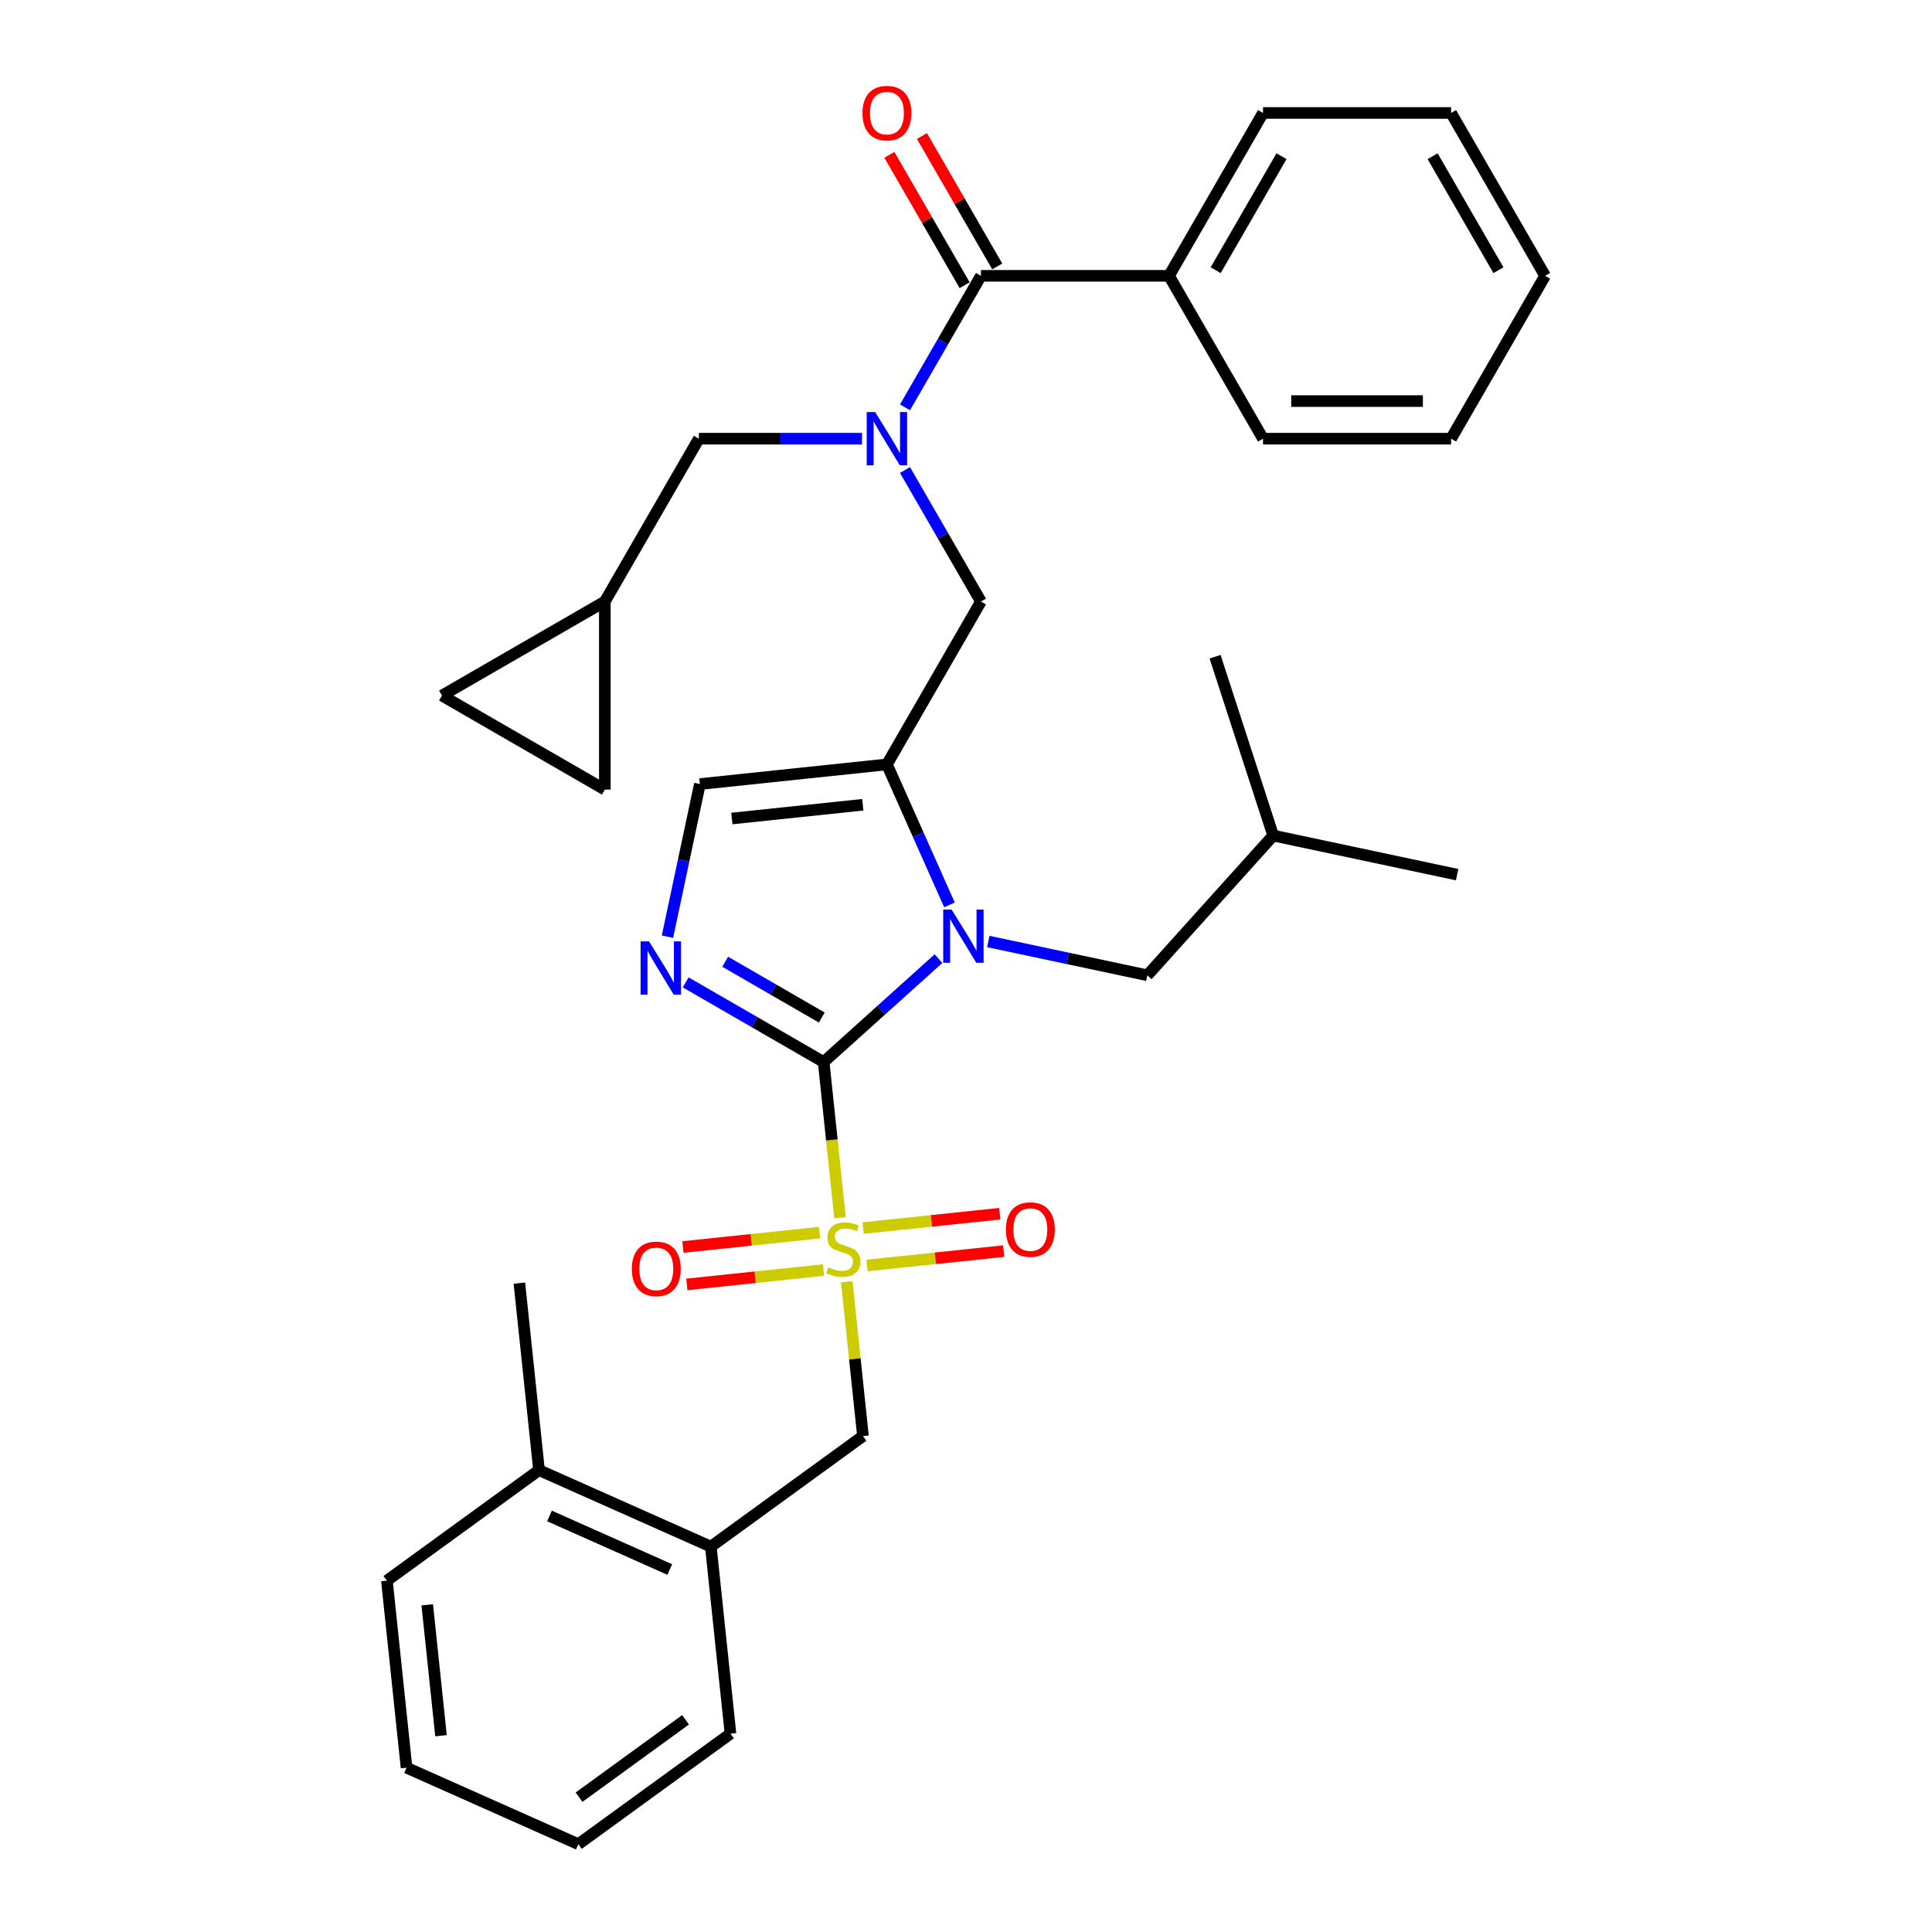 <?xml version='1.0' encoding='iso-8859-1'?>
<svg version='1.1' baseProfile='full'
              xmlns='http://www.w3.org/2000/svg'
                      xmlns:rdkit='http://www.rdkit.org/xml'
                      xmlns:xlink='http://www.w3.org/1999/xlink'
                  xml:space='preserve'
width='1000px' height='1000px' viewBox='0 0 1000 1000'>
<!-- END OF HEADER -->
<rect style='opacity:1.0;fill:#FFFFFF;stroke:none' width='1000' height='1000' x='0' y='0'> </rect>
<path class='bond-0' d='M 468.429,243.279 L 488.082,277.319' style='fill:none;fill-rule:evenodd;stroke:#0000FF;stroke-width:6px;stroke-linecap:butt;stroke-linejoin:miter;stroke-opacity:1' />
<path class='bond-0' d='M 488.082,277.319 L 507.735,311.359' style='fill:none;fill-rule:evenodd;stroke:#000000;stroke-width:6px;stroke-linecap:butt;stroke-linejoin:miter;stroke-opacity:1' />
<path class='bond-1' d='M 468.429,210.846 L 488.082,176.806' style='fill:none;fill-rule:evenodd;stroke:#0000FF;stroke-width:6px;stroke-linecap:butt;stroke-linejoin:miter;stroke-opacity:1' />
<path class='bond-1' d='M 488.082,176.806 L 507.735,142.766' style='fill:none;fill-rule:evenodd;stroke:#000000;stroke-width:6px;stroke-linecap:butt;stroke-linejoin:miter;stroke-opacity:1' />
<path class='bond-2' d='M 446.179,227.063 L 403.954,227.063' style='fill:none;fill-rule:evenodd;stroke:#0000FF;stroke-width:6px;stroke-linecap:butt;stroke-linejoin:miter;stroke-opacity:1' />
<path class='bond-2' d='M 403.954,227.063 L 361.73,227.063' style='fill:none;fill-rule:evenodd;stroke:#000000;stroke-width:6px;stroke-linecap:butt;stroke-linejoin:miter;stroke-opacity:1' />
<path class='bond-3' d='M 605.072,142.766 L 653.74,58.47' style='fill:none;fill-rule:evenodd;stroke:#000000;stroke-width:6px;stroke-linecap:butt;stroke-linejoin:miter;stroke-opacity:1' />
<path class='bond-3' d='M 629.231,139.856 L 663.299,80.848' style='fill:none;fill-rule:evenodd;stroke:#000000;stroke-width:6px;stroke-linecap:butt;stroke-linejoin:miter;stroke-opacity:1' />
<path class='bond-4' d='M 605.072,142.766 L 653.74,227.063' style='fill:none;fill-rule:evenodd;stroke:#000000;stroke-width:6px;stroke-linecap:butt;stroke-linejoin:miter;stroke-opacity:1' />
<path class='bond-5' d='M 605.072,142.766 L 507.735,142.766' style='fill:none;fill-rule:evenodd;stroke:#000000;stroke-width:6px;stroke-linecap:butt;stroke-linejoin:miter;stroke-opacity:1' />
<path class='bond-6' d='M 516.165,137.9 L 496.68,104.152' style='fill:none;fill-rule:evenodd;stroke:#000000;stroke-width:6px;stroke-linecap:butt;stroke-linejoin:miter;stroke-opacity:1' />
<path class='bond-6' d='M 496.68,104.152 L 477.196,70.404' style='fill:none;fill-rule:evenodd;stroke:#FF0000;stroke-width:6px;stroke-linecap:butt;stroke-linejoin:miter;stroke-opacity:1' />
<path class='bond-6' d='M 499.305,147.633 L 479.821,113.885' style='fill:none;fill-rule:evenodd;stroke:#000000;stroke-width:6px;stroke-linecap:butt;stroke-linejoin:miter;stroke-opacity:1' />
<path class='bond-6' d='M 479.821,113.885 L 460.337,80.137' style='fill:none;fill-rule:evenodd;stroke:#FF0000;stroke-width:6px;stroke-linecap:butt;stroke-linejoin:miter;stroke-opacity:1' />
<path class='bond-7' d='M 653.74,58.47 L 751.077,58.47' style='fill:none;fill-rule:evenodd;stroke:#000000;stroke-width:6px;stroke-linecap:butt;stroke-linejoin:miter;stroke-opacity:1' />
<path class='bond-8' d='M 653.74,227.063 L 751.077,227.063' style='fill:none;fill-rule:evenodd;stroke:#000000;stroke-width:6px;stroke-linecap:butt;stroke-linejoin:miter;stroke-opacity:1' />
<path class='bond-8' d='M 668.341,207.595 L 736.477,207.595' style='fill:none;fill-rule:evenodd;stroke:#000000;stroke-width:6px;stroke-linecap:butt;stroke-linejoin:miter;stroke-opacity:1' />
<path class='bond-9' d='M 313.061,408.696 L 228.765,360.027' style='fill:none;fill-rule:evenodd;stroke:#000000;stroke-width:6px;stroke-linecap:butt;stroke-linejoin:miter;stroke-opacity:1' />
<path class='bond-10' d='M 313.061,408.696 L 313.061,311.359' style='fill:none;fill-rule:evenodd;stroke:#000000;stroke-width:6px;stroke-linecap:butt;stroke-linejoin:miter;stroke-opacity:1' />
<path class='bond-11' d='M 228.765,360.027 L 313.061,311.359' style='fill:none;fill-rule:evenodd;stroke:#000000;stroke-width:6px;stroke-linecap:butt;stroke-linejoin:miter;stroke-opacity:1' />
<path class='bond-12' d='M 434.796,630.334 L 430.559,590.021' style='fill:none;fill-rule:evenodd;stroke:#CCCC00;stroke-width:6px;stroke-linecap:butt;stroke-linejoin:miter;stroke-opacity:1' />
<path class='bond-12' d='M 430.559,590.021 L 426.322,549.708' style='fill:none;fill-rule:evenodd;stroke:#000000;stroke-width:6px;stroke-linecap:butt;stroke-linejoin:miter;stroke-opacity:1' />
<path class='bond-13' d='M 438.274,663.429 L 442.472,703.372' style='fill:none;fill-rule:evenodd;stroke:#CCCC00;stroke-width:6px;stroke-linecap:butt;stroke-linejoin:miter;stroke-opacity:1' />
<path class='bond-13' d='M 442.472,703.372 L 446.67,743.315' style='fill:none;fill-rule:evenodd;stroke:#000000;stroke-width:6px;stroke-linecap:butt;stroke-linejoin:miter;stroke-opacity:1' />
<path class='bond-14' d='M 448.785,655.007 L 484.149,651.29' style='fill:none;fill-rule:evenodd;stroke:#CCCC00;stroke-width:6px;stroke-linecap:butt;stroke-linejoin:miter;stroke-opacity:1' />
<path class='bond-14' d='M 484.149,651.29 L 519.513,647.573' style='fill:none;fill-rule:evenodd;stroke:#FF0000;stroke-width:6px;stroke-linecap:butt;stroke-linejoin:miter;stroke-opacity:1' />
<path class='bond-14' d='M 446.75,635.647 L 482.114,631.93' style='fill:none;fill-rule:evenodd;stroke:#CCCC00;stroke-width:6px;stroke-linecap:butt;stroke-linejoin:miter;stroke-opacity:1' />
<path class='bond-14' d='M 482.114,631.93 L 517.478,628.213' style='fill:none;fill-rule:evenodd;stroke:#FF0000;stroke-width:6px;stroke-linecap:butt;stroke-linejoin:miter;stroke-opacity:1' />
<path class='bond-15' d='M 424.207,638.016 L 388.843,641.733' style='fill:none;fill-rule:evenodd;stroke:#CCCC00;stroke-width:6px;stroke-linecap:butt;stroke-linejoin:miter;stroke-opacity:1' />
<path class='bond-15' d='M 388.843,641.733 L 353.479,645.45' style='fill:none;fill-rule:evenodd;stroke:#FF0000;stroke-width:6px;stroke-linecap:butt;stroke-linejoin:miter;stroke-opacity:1' />
<path class='bond-15' d='M 426.242,657.377 L 390.878,661.094' style='fill:none;fill-rule:evenodd;stroke:#CCCC00;stroke-width:6px;stroke-linecap:butt;stroke-linejoin:miter;stroke-opacity:1' />
<path class='bond-15' d='M 390.878,661.094 L 355.514,664.811' style='fill:none;fill-rule:evenodd;stroke:#FF0000;stroke-width:6px;stroke-linecap:butt;stroke-linejoin:miter;stroke-opacity:1' />
<path class='bond-16' d='M 446.67,743.315 L 367.923,800.529' style='fill:none;fill-rule:evenodd;stroke:#000000;stroke-width:6px;stroke-linecap:butt;stroke-linejoin:miter;stroke-opacity:1' />
<path class='bond-17' d='M 367.923,800.529 L 279.002,760.938' style='fill:none;fill-rule:evenodd;stroke:#000000;stroke-width:6px;stroke-linecap:butt;stroke-linejoin:miter;stroke-opacity:1' />
<path class='bond-17' d='M 346.667,812.374 L 284.422,784.661' style='fill:none;fill-rule:evenodd;stroke:#000000;stroke-width:6px;stroke-linecap:butt;stroke-linejoin:miter;stroke-opacity:1' />
<path class='bond-18' d='M 367.923,800.529 L 378.098,897.332' style='fill:none;fill-rule:evenodd;stroke:#000000;stroke-width:6px;stroke-linecap:butt;stroke-linejoin:miter;stroke-opacity:1' />
<path class='bond-19' d='M 279.002,760.938 L 268.827,664.134' style='fill:none;fill-rule:evenodd;stroke:#000000;stroke-width:6px;stroke-linecap:butt;stroke-linejoin:miter;stroke-opacity:1' />
<path class='bond-20' d='M 279.002,760.938 L 200.254,818.151' style='fill:none;fill-rule:evenodd;stroke:#000000;stroke-width:6px;stroke-linecap:butt;stroke-linejoin:miter;stroke-opacity:1' />
<path class='bond-21' d='M 491.437,468.36 L 475.252,432.008' style='fill:none;fill-rule:evenodd;stroke:#0000FF;stroke-width:6px;stroke-linecap:butt;stroke-linejoin:miter;stroke-opacity:1' />
<path class='bond-21' d='M 475.252,432.008 L 459.066,395.655' style='fill:none;fill-rule:evenodd;stroke:#000000;stroke-width:6px;stroke-linecap:butt;stroke-linejoin:miter;stroke-opacity:1' />
<path class='bond-22' d='M 485.77,496.181 L 456.046,522.944' style='fill:none;fill-rule:evenodd;stroke:#0000FF;stroke-width:6px;stroke-linecap:butt;stroke-linejoin:miter;stroke-opacity:1' />
<path class='bond-22' d='M 456.046,522.944 L 426.322,549.708' style='fill:none;fill-rule:evenodd;stroke:#000000;stroke-width:6px;stroke-linecap:butt;stroke-linejoin:miter;stroke-opacity:1' />
<path class='bond-23' d='M 511.544,487.316 L 552.706,496.065' style='fill:none;fill-rule:evenodd;stroke:#0000FF;stroke-width:6px;stroke-linecap:butt;stroke-linejoin:miter;stroke-opacity:1' />
<path class='bond-23' d='M 552.706,496.065 L 593.867,504.814' style='fill:none;fill-rule:evenodd;stroke:#000000;stroke-width:6px;stroke-linecap:butt;stroke-linejoin:miter;stroke-opacity:1' />
<path class='bond-24' d='M 459.066,395.655 L 362.263,405.83' style='fill:none;fill-rule:evenodd;stroke:#000000;stroke-width:6px;stroke-linecap:butt;stroke-linejoin:miter;stroke-opacity:1' />
<path class='bond-24' d='M 446.581,416.542 L 378.818,423.664' style='fill:none;fill-rule:evenodd;stroke:#000000;stroke-width:6px;stroke-linecap:butt;stroke-linejoin:miter;stroke-opacity:1' />
<path class='bond-25' d='M 459.066,395.655 L 507.735,311.359' style='fill:none;fill-rule:evenodd;stroke:#000000;stroke-width:6px;stroke-linecap:butt;stroke-linejoin:miter;stroke-opacity:1' />
<path class='bond-26' d='M 362.263,405.83 L 353.867,445.326' style='fill:none;fill-rule:evenodd;stroke:#000000;stroke-width:6px;stroke-linecap:butt;stroke-linejoin:miter;stroke-opacity:1' />
<path class='bond-26' d='M 353.867,445.326 L 345.472,484.823' style='fill:none;fill-rule:evenodd;stroke:#0000FF;stroke-width:6px;stroke-linecap:butt;stroke-linejoin:miter;stroke-opacity:1' />
<path class='bond-27' d='M 354.913,508.48 L 390.617,529.094' style='fill:none;fill-rule:evenodd;stroke:#0000FF;stroke-width:6px;stroke-linecap:butt;stroke-linejoin:miter;stroke-opacity:1' />
<path class='bond-27' d='M 390.617,529.094 L 426.322,549.708' style='fill:none;fill-rule:evenodd;stroke:#000000;stroke-width:6px;stroke-linecap:butt;stroke-linejoin:miter;stroke-opacity:1' />
<path class='bond-27' d='M 375.358,497.805 L 400.351,512.235' style='fill:none;fill-rule:evenodd;stroke:#0000FF;stroke-width:6px;stroke-linecap:butt;stroke-linejoin:miter;stroke-opacity:1' />
<path class='bond-27' d='M 400.351,512.235 L 425.344,526.664' style='fill:none;fill-rule:evenodd;stroke:#000000;stroke-width:6px;stroke-linecap:butt;stroke-linejoin:miter;stroke-opacity:1' />
<path class='bond-28' d='M 593.867,504.814 L 658.998,432.479' style='fill:none;fill-rule:evenodd;stroke:#000000;stroke-width:6px;stroke-linecap:butt;stroke-linejoin:miter;stroke-opacity:1' />
<path class='bond-29' d='M 658.998,432.479 L 628.919,339.906' style='fill:none;fill-rule:evenodd;stroke:#000000;stroke-width:6px;stroke-linecap:butt;stroke-linejoin:miter;stroke-opacity:1' />
<path class='bond-30' d='M 658.998,432.479 L 754.208,452.716' style='fill:none;fill-rule:evenodd;stroke:#000000;stroke-width:6px;stroke-linecap:butt;stroke-linejoin:miter;stroke-opacity:1' />
<path class='bond-31' d='M 200.254,818.151 L 210.429,914.955' style='fill:none;fill-rule:evenodd;stroke:#000000;stroke-width:6px;stroke-linecap:butt;stroke-linejoin:miter;stroke-opacity:1' />
<path class='bond-31' d='M 221.141,830.637 L 228.263,898.4' style='fill:none;fill-rule:evenodd;stroke:#000000;stroke-width:6px;stroke-linecap:butt;stroke-linejoin:miter;stroke-opacity:1' />
<path class='bond-32' d='M 378.098,897.332 L 299.35,954.545' style='fill:none;fill-rule:evenodd;stroke:#000000;stroke-width:6px;stroke-linecap:butt;stroke-linejoin:miter;stroke-opacity:1' />
<path class='bond-32' d='M 354.843,890.165 L 299.72,930.214' style='fill:none;fill-rule:evenodd;stroke:#000000;stroke-width:6px;stroke-linecap:butt;stroke-linejoin:miter;stroke-opacity:1' />
<path class='bond-33' d='M 210.429,914.955 L 299.35,954.545' style='fill:none;fill-rule:evenodd;stroke:#000000;stroke-width:6px;stroke-linecap:butt;stroke-linejoin:miter;stroke-opacity:1' />
<path class='bond-34' d='M 313.061,311.359 L 361.73,227.063' style='fill:none;fill-rule:evenodd;stroke:#000000;stroke-width:6px;stroke-linecap:butt;stroke-linejoin:miter;stroke-opacity:1' />
<path class='bond-35' d='M 751.077,58.47 L 799.746,142.766' style='fill:none;fill-rule:evenodd;stroke:#000000;stroke-width:6px;stroke-linecap:butt;stroke-linejoin:miter;stroke-opacity:1' />
<path class='bond-35' d='M 741.518,80.848 L 775.586,139.856' style='fill:none;fill-rule:evenodd;stroke:#000000;stroke-width:6px;stroke-linecap:butt;stroke-linejoin:miter;stroke-opacity:1' />
<path class='bond-36' d='M 751.077,227.063 L 799.746,142.766' style='fill:none;fill-rule:evenodd;stroke:#000000;stroke-width:6px;stroke-linecap:butt;stroke-linejoin:miter;stroke-opacity:1' />
<path  class='atom-0' d='M 452.973 213.28
L 462.006 227.88
Q 462.902 229.321, 464.342 231.929
Q 465.783 234.538, 465.861 234.694
L 465.861 213.28
L 469.52 213.28
L 469.52 240.846
L 465.744 240.846
L 456.049 224.882
Q 454.92 223.013, 453.713 220.872
Q 452.545 218.731, 452.194 218.069
L 452.194 240.846
L 448.612 240.846
L 448.612 213.28
L 452.973 213.28
' fill='#0000FF'/>
<path  class='atom-3' d='M 446.413 58.548
Q 446.413 51.929, 449.683 48.23
Q 452.954 44.531, 459.066 44.531
Q 465.179 44.531, 468.45 48.23
Q 471.72 51.929, 471.72 58.548
Q 471.72 65.245, 468.411 69.06
Q 465.101 72.837, 459.066 72.837
Q 452.993 72.837, 449.683 69.06
Q 446.413 65.284, 446.413 58.548
M 459.066 69.722
Q 463.271 69.722, 465.53 66.919
Q 467.827 64.077, 467.827 58.548
Q 467.827 53.136, 465.53 50.411
Q 463.271 47.646, 459.066 47.646
Q 454.861 47.646, 452.564 50.372
Q 450.306 53.097, 450.306 58.548
Q 450.306 64.116, 452.564 66.919
Q 454.861 69.722, 459.066 69.722
' fill='#FF0000'/>
<path  class='atom-8' d='M 428.709 655.973
Q 429.021 656.09, 430.305 656.635
Q 431.59 657.18, 432.992 657.53
Q 434.432 657.842, 435.834 657.842
Q 438.443 657.842, 439.961 656.596
Q 441.48 655.311, 441.48 653.092
Q 441.48 651.573, 440.701 650.639
Q 439.961 649.704, 438.793 649.198
Q 437.625 648.692, 435.678 648.108
Q 433.225 647.368, 431.746 646.667
Q 430.305 645.967, 429.254 644.487
Q 428.242 643.007, 428.242 640.516
Q 428.242 637.05, 430.578 634.909
Q 432.953 632.768, 437.625 632.768
Q 440.818 632.768, 444.439 634.286
L 443.543 637.284
Q 440.234 635.921, 437.742 635.921
Q 435.055 635.921, 433.576 637.05
Q 432.096 638.141, 432.135 640.048
Q 432.135 641.528, 432.875 642.423
Q 433.654 643.319, 434.744 643.825
Q 435.873 644.331, 437.742 644.915
Q 440.234 645.694, 441.713 646.473
Q 443.193 647.251, 444.244 648.848
Q 445.334 650.405, 445.334 653.092
Q 445.334 656.907, 442.764 658.971
Q 440.234 660.995, 435.99 660.995
Q 433.537 660.995, 431.668 660.45
Q 429.838 659.944, 427.658 659.049
L 428.709 655.973
' fill='#CCCC00'/>
<path  class='atom-10' d='M 520.646 636.415
Q 520.646 629.796, 523.916 626.097
Q 527.187 622.398, 533.3 622.398
Q 539.412 622.398, 542.683 626.097
Q 545.953 629.796, 545.953 636.415
Q 545.953 643.112, 542.644 646.927
Q 539.335 650.704, 533.3 650.704
Q 527.226 650.704, 523.916 646.927
Q 520.646 643.151, 520.646 636.415
M 533.3 647.589
Q 537.505 647.589, 539.763 644.786
Q 542.06 641.944, 542.06 636.415
Q 542.06 631.003, 539.763 628.278
Q 537.505 625.513, 533.3 625.513
Q 529.095 625.513, 526.798 628.239
Q 524.539 630.964, 524.539 636.415
Q 524.539 641.983, 526.798 644.786
Q 529.095 647.589, 533.3 647.589
' fill='#FF0000'/>
<path  class='atom-11' d='M 327.038 656.764
Q 327.038 650.145, 330.309 646.446
Q 333.58 642.747, 339.692 642.747
Q 345.805 642.747, 349.076 646.446
Q 352.346 650.145, 352.346 656.764
Q 352.346 663.461, 349.037 667.276
Q 345.727 671.053, 339.692 671.053
Q 333.618 671.053, 330.309 667.276
Q 327.038 663.5, 327.038 656.764
M 339.692 667.938
Q 343.897 667.938, 346.155 665.135
Q 348.453 662.293, 348.453 656.764
Q 348.453 651.352, 346.155 648.627
Q 343.897 645.862, 339.692 645.862
Q 335.487 645.862, 333.19 648.588
Q 330.932 651.313, 330.932 656.764
Q 330.932 662.332, 333.19 665.135
Q 335.487 667.938, 339.692 667.938
' fill='#FF0000'/>
<path  class='atom-14' d='M 492.564 470.794
L 501.597 485.394
Q 502.492 486.835, 503.933 489.444
Q 505.373 492.052, 505.451 492.208
L 505.451 470.794
L 509.111 470.794
L 509.111 498.36
L 505.334 498.36
L 495.639 482.396
Q 494.51 480.528, 493.303 478.386
Q 492.135 476.245, 491.785 475.583
L 491.785 498.36
L 488.203 498.36
L 488.203 470.794
L 492.564 470.794
' fill='#0000FF'/>
<path  class='atom-17' d='M 335.932 487.257
L 344.965 501.857
Q 345.86 503.298, 347.301 505.906
Q 348.742 508.515, 348.819 508.671
L 348.819 487.257
L 352.479 487.257
L 352.479 514.822
L 348.703 514.822
L 339.008 498.859
Q 337.879 496.99, 336.672 494.849
Q 335.504 492.707, 335.153 492.046
L 335.153 514.822
L 331.571 514.822
L 331.571 487.257
L 335.932 487.257
' fill='#0000FF'/>
</svg>
